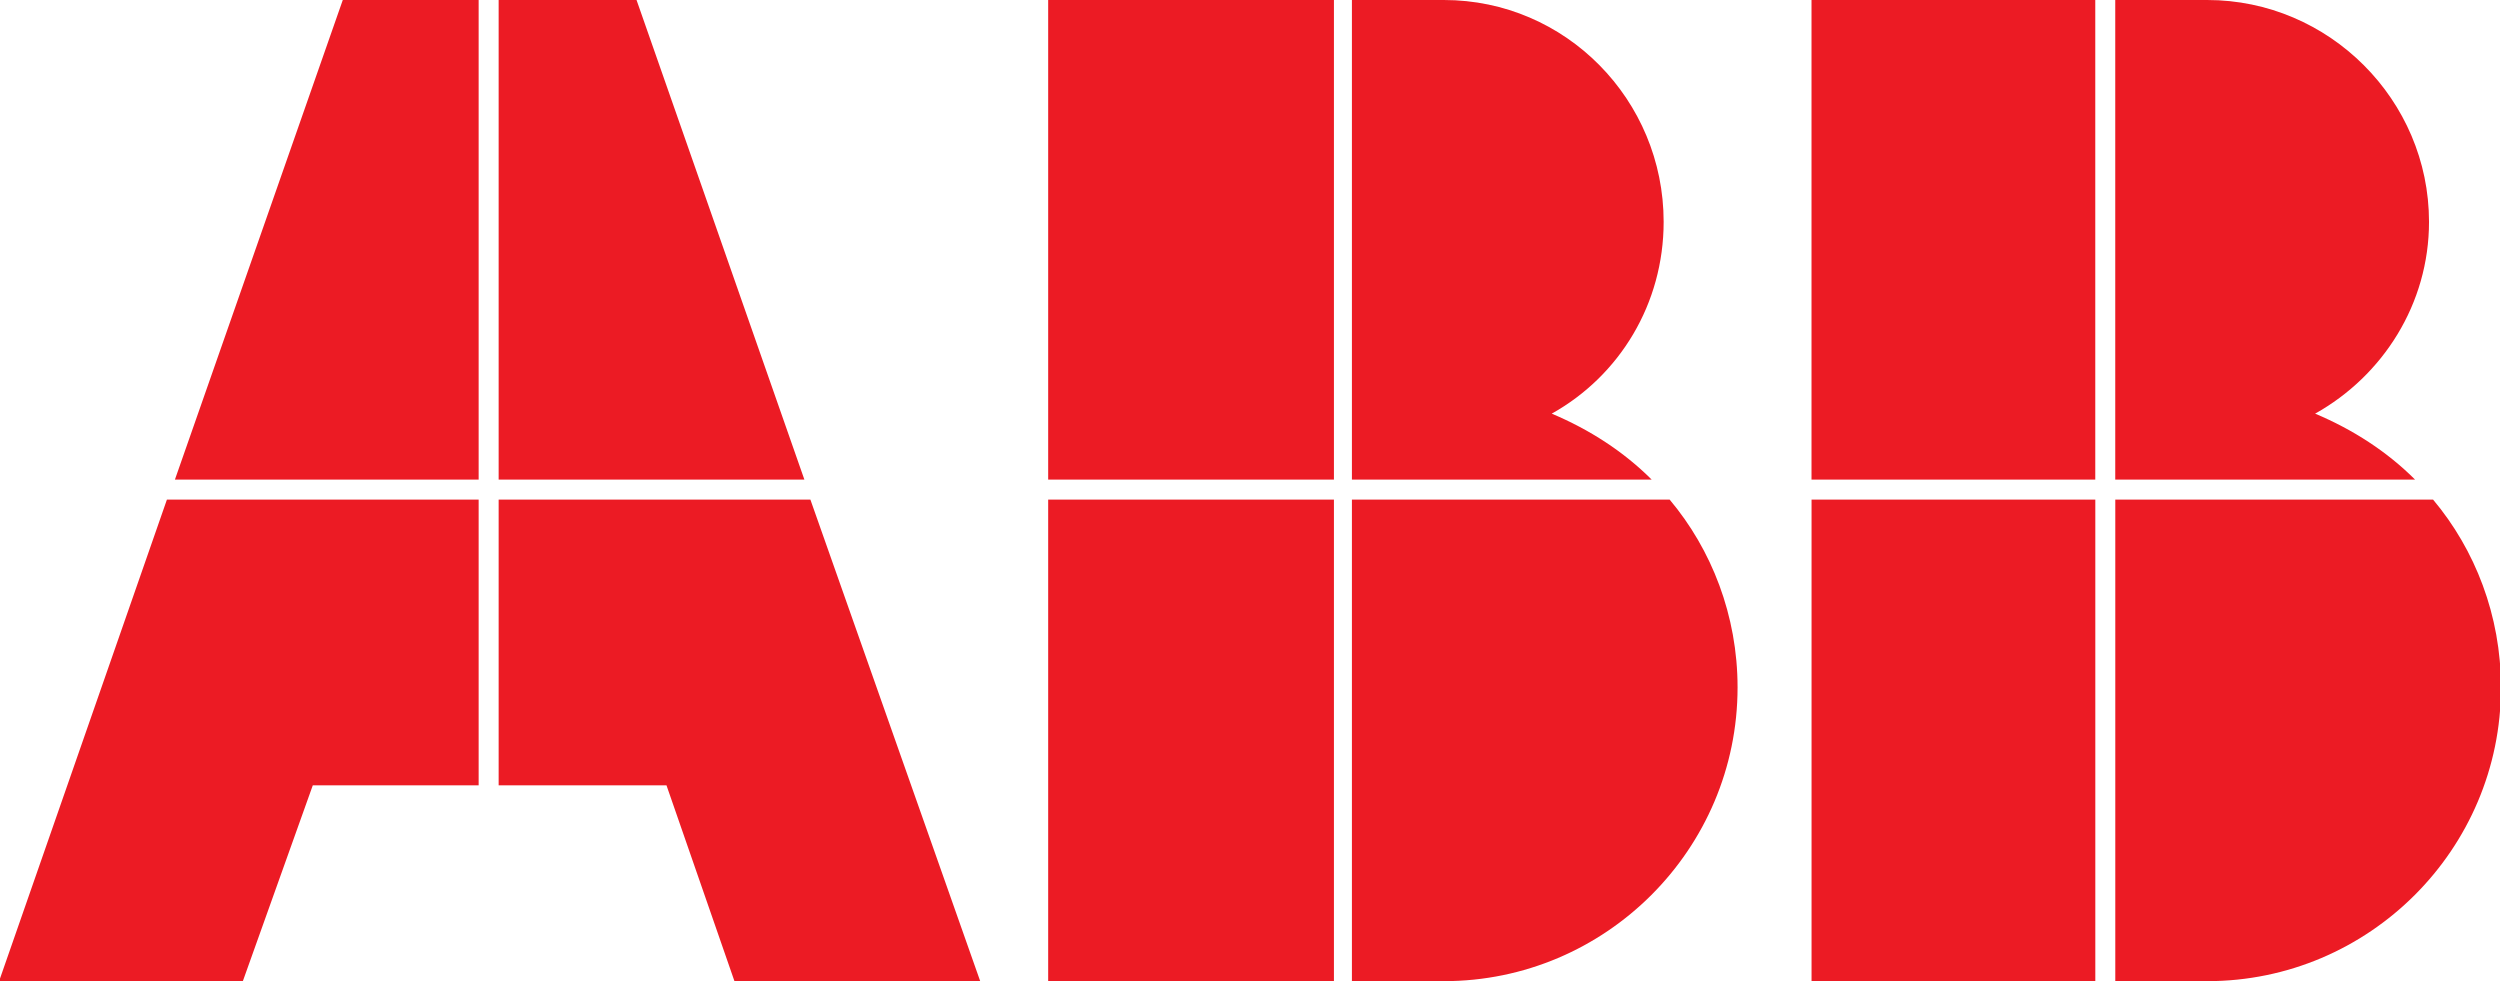 <svg xmlns="http://www.w3.org/2000/svg" id="svg2" fill-rule="evenodd" viewBox="0 0 1920 753.53" clip-rule="evenodd" image-rendering="optimizeQuality" shape-rendering="geometricPrecision" text-rendering="geometricPrecision">
  <defs id="defs4">
    <style id="style6">
<![CDATA[
    .fil0 {fill:#EC1B24;fill-rule:nonzero}
   ]]>
    </style>
  </defs>
  <g id="Ebene_x0020_1">
    <g id="ABB-Logo_x005b_1_x005d_.svg">
      <g id="layer1">
        <path id="path63519" fill="#ec1b24" fill-rule="nonzero" d="M263.26 0L134.34 368.32H367.6V0H263.27zm119.7 0v368.32h234.8L488.86 0h-105.9zM128.2 383.67L-.7 753.53h187.2l53.72-150.4H367.6V383.67H128.2zm254.76 0v219.46h128.9l52.2 150.4H752.8L622.37 383.67h-239.4zM805 0v368.32h219.46V0H805zm233.27 0v368.32h230.2c-21.5-21.48-47.58-38.36-76.73-50.64 52.18-29.16 85.94-84.4 85.94-147.33 0-93.62-75.2-170.35-168.82-170.35h-70.6zM805 383.67v369.86h219.46V383.67H805zm233.27 0v369.86h70.58c124.3 0 225.6-101.3 225.6-225.6 0-55.25-19.95-105.9-52.18-144.26h-244zM1391.24 0v368.32h217.93V0h-217.93zm233.27 0v368.32h230.24c-21.5-21.48-47.58-38.36-76.74-50.64 52.17-29.16 87.47-84.4 87.47-147.33C1865.47 76.73 1788.73 0 1695.1 0h-70.58zm-233.24 383.67v369.86h217.93V383.67h-217.94zm233.27 0v369.86h70.6c124.33 0 225.6-101.3 225.6-225.6 0-55.25-19.93-105.9-52.16-144.26H1624.5z" class="fil0"/>
      </g>
    </g>
  </g>
</svg>
